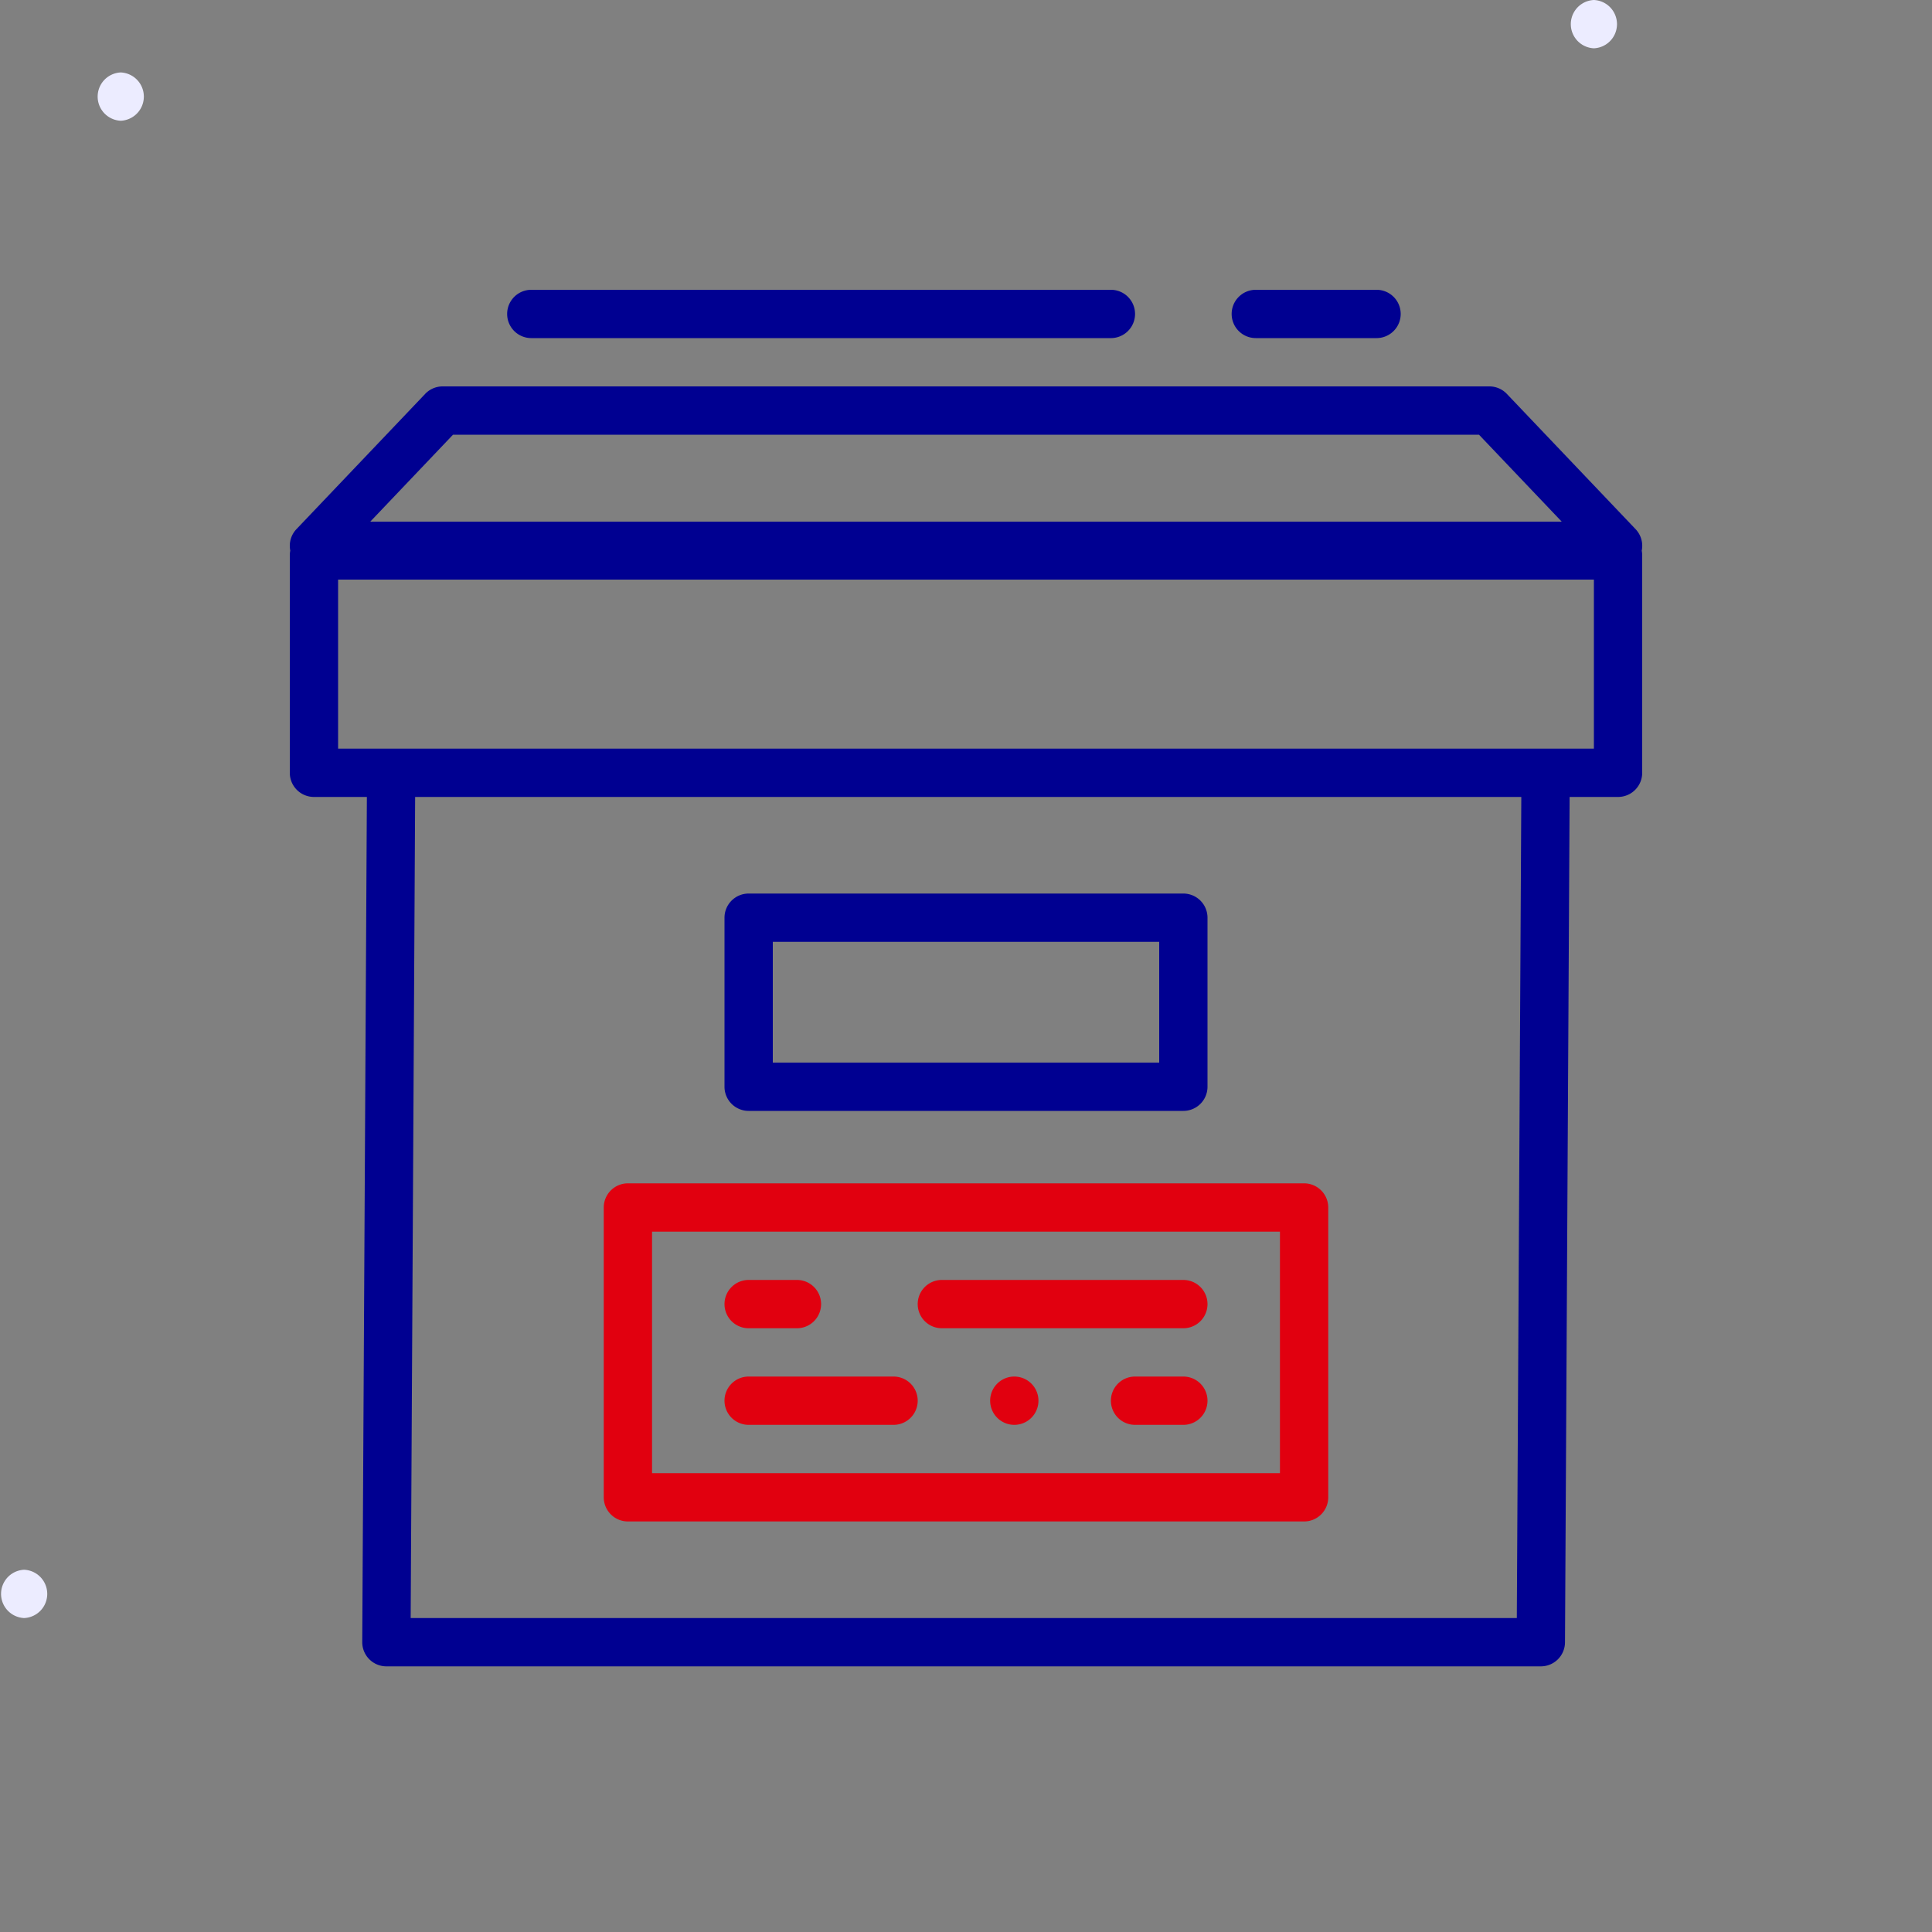 <svg width="80" height="80" viewBox="0 0 80 80" fill="none" xmlns="http://www.w3.org/2000/svg">
  <rect x="0" y="0" width="80" height="80" fill="#808080" stroke="none"/>
  <style>
    .fr-artwork-decorative {
      fill: #ECECFF;
    }
    .fr-artwork-minor {
      fill: #E1000F;
    }
    .fr-artwork-major {
      fill: #000091;
    }
  </style>
  <symbol id="artwork-decorative">
    <path d="M66 2a1.001 1.001 0 0 1 0-2 1.001 1.001 0 0 1 0 2ZM5 5a1.001 1.001 0 0 1 0-2 1.001 1.001 0 0 1 0 2ZM1 67a1.001 1.001 0 0 1 0-2 1.001 1.001 0 0 1 0 2Z"/>
  </symbol>
  <symbol id="artwork-minor">
    <path d="M25 50a1 1 0 0 1 1-1h28a1 1 0 0 1 1 1v12a1 1 0 0 1-1 1H26a1 1 0 0 1-1-1V50Zm2 1v10h26V51H27Z M38 54a1 1 0 0 1 1-1h10a1 1 0 1 1 0 2H39a1 1 0 0 1-1-1ZM30 54a1 1 0 0 1 1-1h2a1 1 0 1 1 0 2h-2a1 1 0 0 1-1-1ZM30 58a1 1 0 0 1 1-1h6a1 1 0 1 1 0 2h-6a1 1 0 0 1-1-1ZM41 58a1 1 0 1 1 2 0 1 1 0 0 1-2 0ZM46 58a1 1 0 0 1 1-1h2a1 1 0 1 1 0 2h-2a1 1 0 0 1-1-1Z"/>
  </symbol>
  <symbol id="artwork-major">
    <path d="M12 23a1 1 0 0 1 1-1h54a1 1 0 0 1 1 1v9a1 1 0 0 1-1 1H13a1 1 0 0 1-1-1v-9Zm2 1v7h52v-7H14Z M17.605 16.31a1 1 0 0 1 .725-.31h43.34a1 1 0 0 1 .725.31l5.33 5.6A1 1 0 0 1 67 23.6H13a1 1 0 0 1-.724-1.69l5.33-5.6ZM18.758 18l-3.426 3.6h49.336L61.242 18H18.758ZM15.197 31.994a1 1 0 0 1 1-.994H64a1 1 0 0 1 1 1.005l-.197 36a1 1 0 0 1-1 .995H16a1 1 0 0 1-1-1.005l.197-36ZM17.19 33l-.185 34h45.803l.186-34H17.19Z M30 38a1 1 0 0 1 1-1h18a1 1 0 0 1 1 1v7a1 1 0 0 1-1 1H31a1 1 0 0 1-1-1v-7Zm2 1v5h16v-5H32ZM21 13a1 1 0 0 1 1-1h24a1 1 0 1 1 0 2H22a1 1 0 0 1-1-1ZM51 13a1 1 0 0 1 1-1h5a1 1 0 1 1 0 2h-5a1 1 0 0 1-1-1Z"/>
  </symbol>
  <use class="fr-artwork-decorative" href="#artwork-decorative"/>
  <use class="fr-artwork-minor" href="#artwork-minor"/>
  <use class="fr-artwork-major" href="#artwork-major"/>
</svg>

